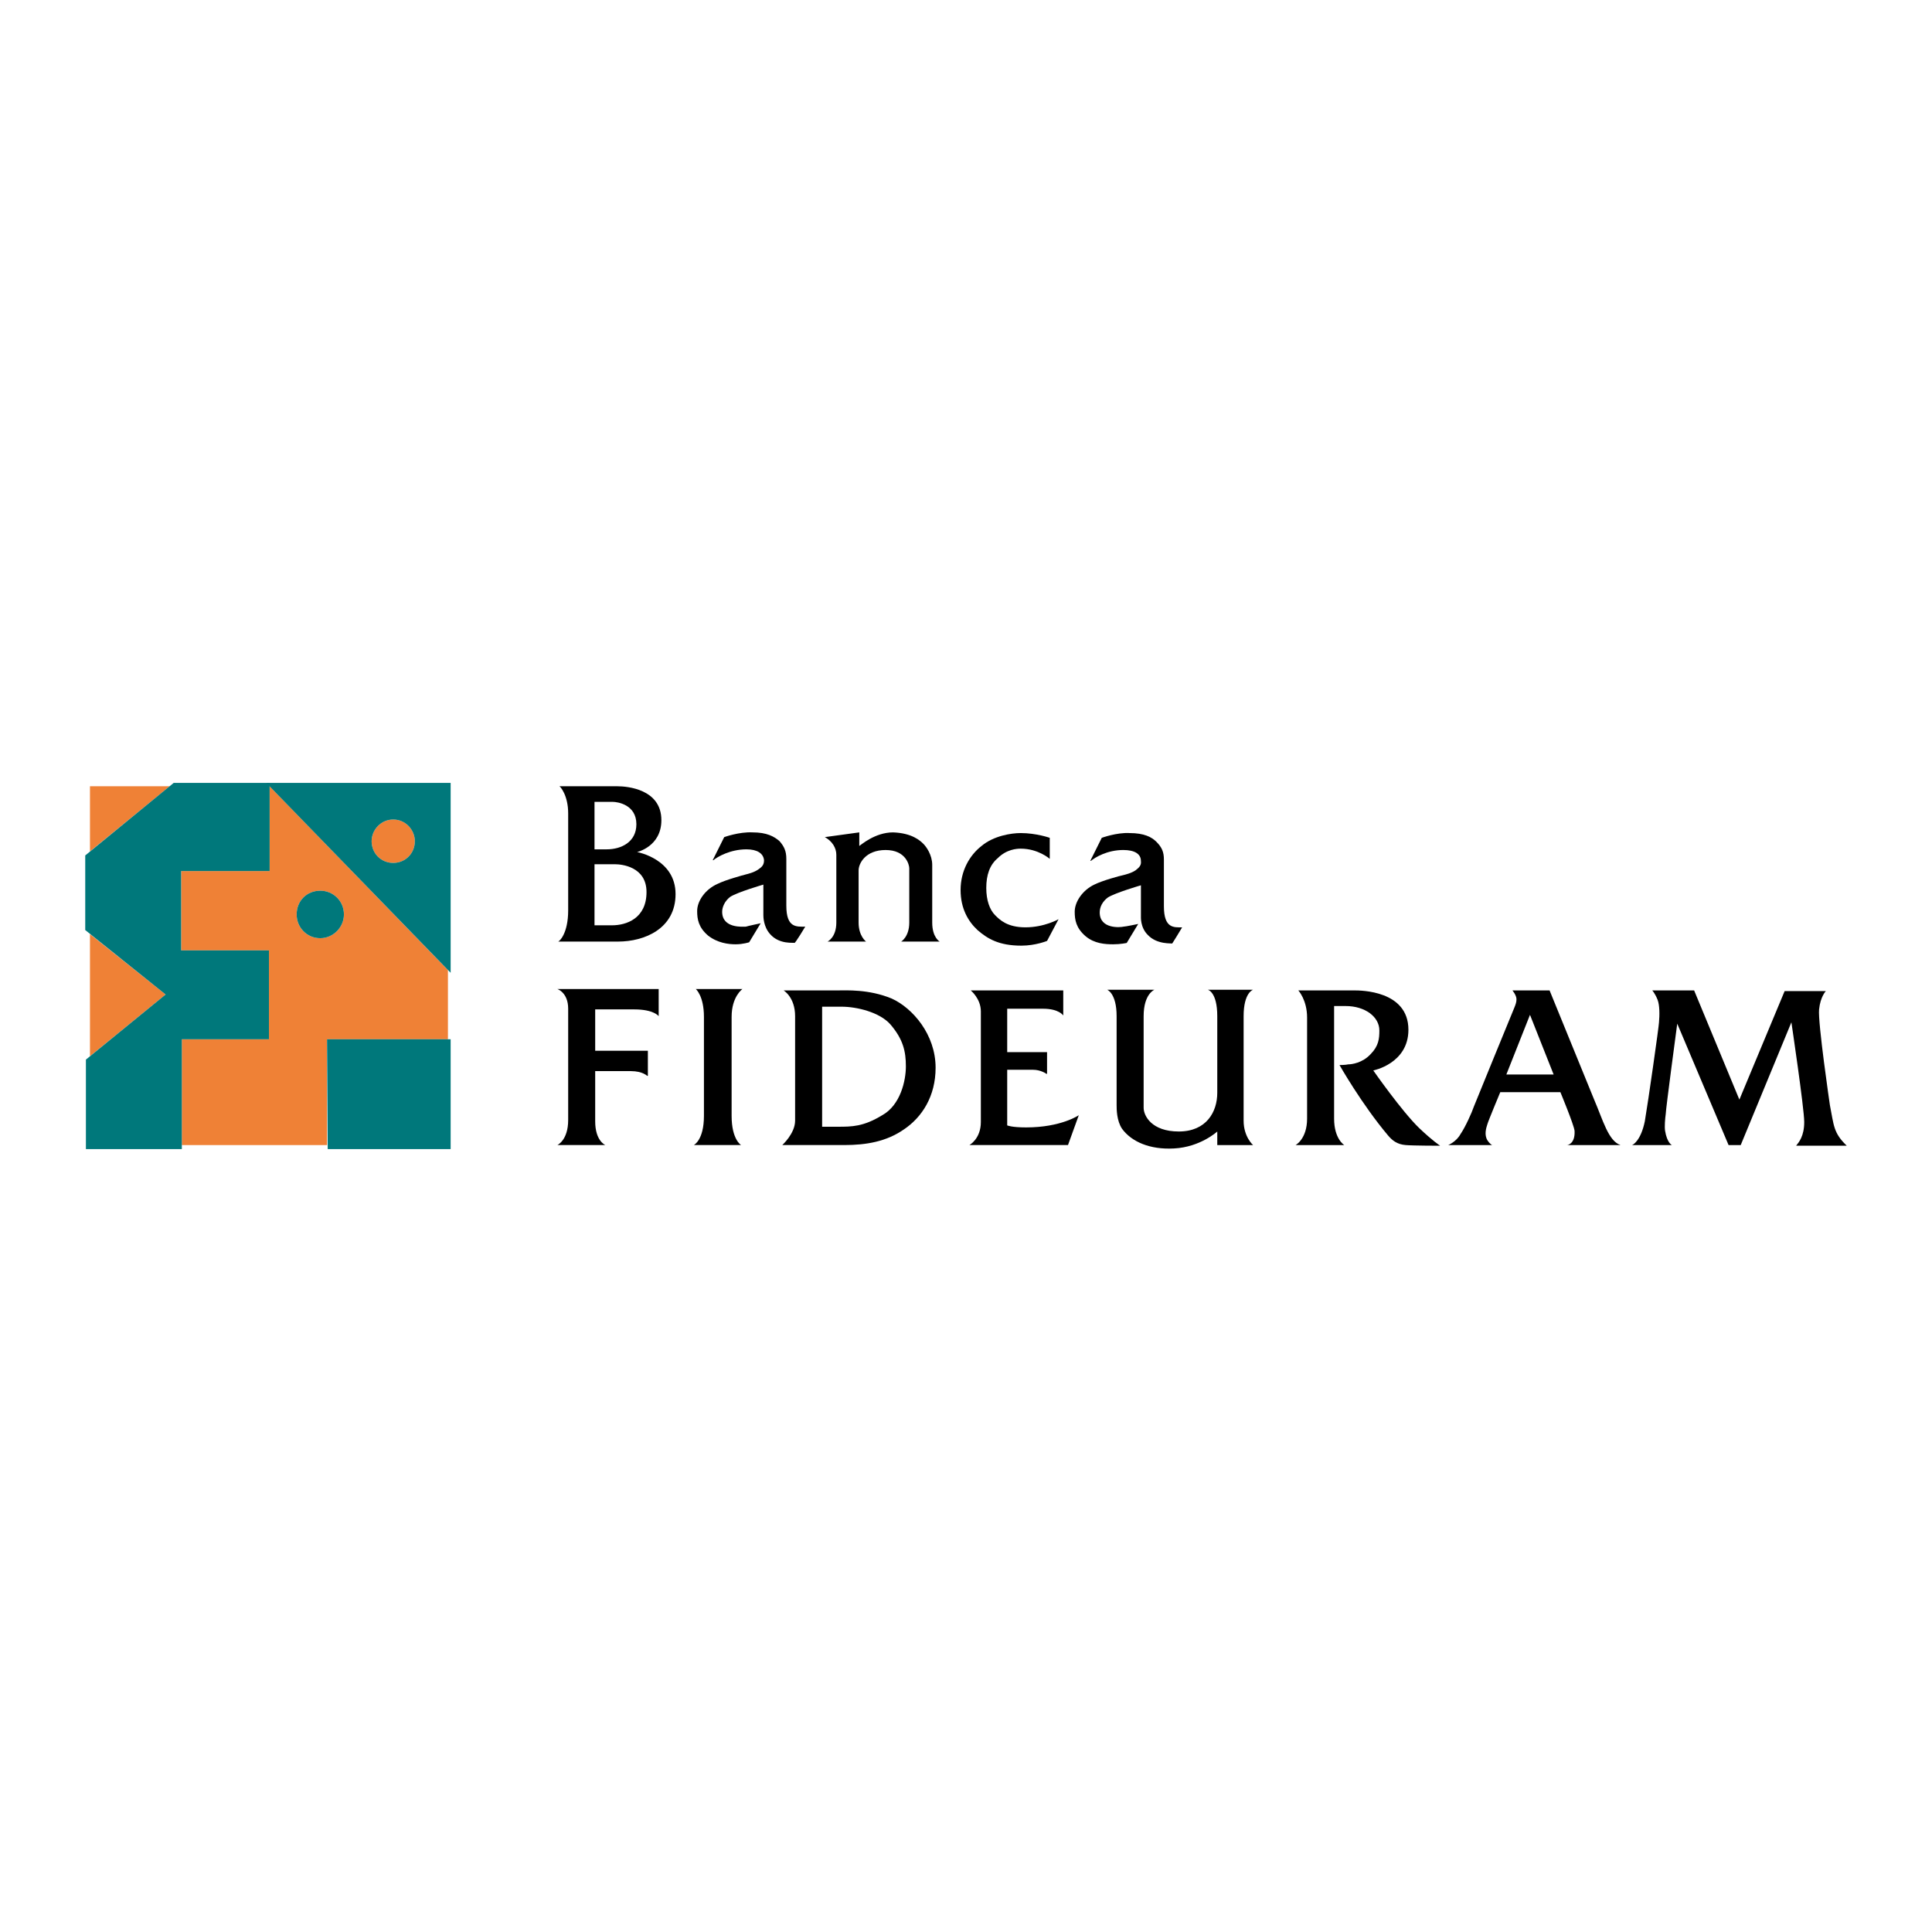 <?xml version="1.0" encoding="utf-8"?>
<!-- Generator: Adobe Illustrator 13.0.0, SVG Export Plug-In . SVG Version: 6.00 Build 14948)  -->
<!DOCTYPE svg PUBLIC "-//W3C//DTD SVG 1.0//EN" "http://www.w3.org/TR/2001/REC-SVG-20010904/DTD/svg10.dtd">
<svg version="1.0" id="Layer_1" xmlns="http://www.w3.org/2000/svg" xmlns:xlink="http://www.w3.org/1999/xlink" x="0px" y="0px"
	 width="192.756px" height="192.756px" viewBox="0 0 192.756 192.756" enable-background="new 0 0 192.756 192.756"
	 xml:space="preserve">
<g>
	<polygon fill-rule="evenodd" clip-rule="evenodd" fill="#FFFFFF" points="0,0 192.756,0 192.756,192.756 0,192.756 0,0 	"/>
	<path fill-rule="evenodd" clip-rule="evenodd" d="M164.845,98.814h4.178l4.515,10.895l4.516-10.828h4.11
		c0,0-0.539,0.541-0.674,1.828c-0.135,1.285,1.078,9.541,1.078,9.541c0.404,2.029,0.337,2.773,1.685,4.059h-5.054
		c0.27-0.338,0.809-0.947,0.809-2.367c0-1.354-1.28-9.947-1.28-9.947l-5.055,12.248h-1.213l-5.121-12.113c0,0-1.146,8.527-1.146,9
		c-0.067,0.475-0.135,1.285-0.067,1.691c0.202,1.219,0.674,1.422,0.674,1.422h-3.977c0.068,0,0.876-0.406,1.281-2.369
		c0.336-1.961,1.415-9.541,1.415-9.879c0.067-0.744,0.067-1.691-0.135-2.232C165.114,99.084,164.845,98.814,164.845,98.814
		L164.845,98.814z"/>
	<path fill-rule="evenodd" clip-rule="evenodd" d="M129.533,98.814c0,0,4.919,0,5.593,0c0.606,0,5.392,0,5.392,3.924
		c0,3.383-3.505,4.061-3.505,4.061s2.831,4.061,4.583,5.752c1.348,1.285,2.089,1.758,2.089,1.758s-2.695,0-3.437-0.066
		c-0.876-0.068-1.348-0.475-1.753-0.947c-2.628-3.113-4.852-7.037-4.852-7.037s0.606,0,0.876-0.068c0.337,0,1.415-0.135,2.224-1.016
		c0.809-0.811,0.876-1.557,0.876-2.367c0-1.354-1.415-2.436-3.369-2.436c-0.809,0-1.146,0-1.146,0v11.232
		c0,2.029,1.011,2.639,1.011,2.639h-4.852c0,0,1.146-0.609,1.146-2.639c0-1.963,0-9.609,0-10.084
		C130.409,99.762,129.533,98.814,129.533,98.814L129.533,98.814z"/>
	<path fill-rule="evenodd" clip-rule="evenodd" d="M111.405,110.25c0-0.406,0-7.174,0-8.865c0-2.301-0.943-2.639-0.943-2.639h4.718
		c0,0-1.079,0.406-1.079,2.639c0,1.422,0,8.256,0,9.135c0,0.812,0.81,2.369,3.505,2.369c2.763,0,3.841-1.963,3.841-3.857
		c0-1.826,0-6.361,0-7.646c0-2.436-0.943-2.639-0.943-2.639h4.515c0,0-0.943,0.271-0.943,2.639c0,1.488,0,9.068,0,10.422
		c0,1.623,0.943,2.436,0.943,2.436h-3.571v-1.354c0,0-1.685,1.557-4.312,1.691c-2.426,0.135-4.246-0.676-5.189-1.963
		C111.405,111.807,111.405,110.656,111.405,110.25L111.405,110.25z"/>
	<path fill-rule="evenodd" clip-rule="evenodd" d="M97.86,111.941c0-2.301,0-10.354,0-11.029c0-1.287-1.011-2.098-1.011-2.098h9.232
		v2.504c0,0-0.404-0.678-2.021-0.678c-1.482,0-3.571,0-3.571,0v4.33h3.976v2.166h-0.067c0,0-0.539-0.406-1.348-0.406
		s-2.561,0-2.561,0v5.549c0,0,0.403,0.203,1.887,0.203c3.504,0,5.256-1.219,5.256-1.219l-1.078,2.979h-9.839
		C96.715,114.242,97.86,113.633,97.86,111.941L97.86,111.941z"/>
	<path fill-rule="evenodd" clip-rule="evenodd" d="M73.938,114.242h-4.717c0,0,1.011-0.475,1.011-2.91c0-1.76,0-9,0-9.879
		c0-2.098-0.809-2.775-0.809-2.775h4.649c0,0-1.078,0.744-1.078,2.775c0,1.76,0,9.066,0,9.879
		C72.995,113.701,73.938,114.242,73.938,114.242L73.938,114.242z"/>
	<path fill-rule="evenodd" clip-rule="evenodd" d="M56.687,111.738c0-2.098,0-10.488,0-11.098c0-1.623-1.078-1.963-1.078-1.963
		h10.108v2.707c0,0-0.472-0.676-2.426-0.676c-1.483,0-3.909,0-3.909,0v4.127h5.256v2.504h-0.067c0,0-0.472-0.473-1.617-0.473
		c-1.011,0-3.572,0-3.572,0s0,4.465,0,5.006c0,1.963,1.011,2.369,1.011,2.369h-4.784C55.608,114.242,56.687,113.768,56.687,111.738
		L56.687,111.738z"/>
	<path fill-rule="evenodd" clip-rule="evenodd" d="M83.507,98.814c0.943,0,3.167-0.137,5.458,0.811
		c2.089,0.947,4.38,3.588,4.38,6.902c0,2.842-1.348,4.939-3.167,6.158c-1.752,1.219-3.773,1.557-5.93,1.557h-6.2
		c0,0,1.28-1.15,1.28-2.436c0-1.963,0-9.744,0-10.422c0-1.895-1.146-2.57-1.146-2.57S80.677,98.814,83.507,98.814L83.507,98.814z
		 M82.024,112.414h1.55c1.416,0,2.561,0,4.448-1.15c1.819-1.014,2.358-3.449,2.358-4.871c0-1.488-0.27-2.707-1.55-4.195
		c-1.078-1.219-3.369-1.76-4.852-1.76h-1.954V112.414L82.024,112.414z"/>
	<path fill-rule="evenodd" clip-rule="evenodd" d="M151.097,100.506c0.135-0.338,0.202-0.541,0.202-0.812
		c0-0.406-0.404-0.879-0.404-0.879h3.707c0,0,4.178,10.217,4.447,10.895c0.876,2.029,1.415,4.127,2.628,4.533h-5.323
		c0.067,0,0.809-0.135,0.741-1.422c-0.067-0.609-1.415-3.855-1.415-3.855h-5.998c0,0-1.213,2.908-1.28,3.18
		c-0.135,0.406-0.337,1.082,0,1.623c0.27,0.406,0.472,0.475,0.472,0.475h-4.38c0,0,0.809-0.338,1.213-1.082
		c0.472-0.678,1.146-2.166,1.348-2.775C147.323,109.709,150.76,101.318,151.097,100.506L151.097,100.506z M152.647,101.25
		l-2.359,5.955h4.718L152.647,101.25L152.647,101.25z"/>
	<path fill-rule="evenodd" clip-rule="evenodd" fill="#EF8136" d="M8.976,105.377v-12.18l7.548,6.023L8.976,105.377L8.976,105.377z
		 M44.691,96.784v6.902H32.629v10.557H18.141v-10.557h8.693v-8.864h-8.76v-7.917h8.828v-8.458L44.691,96.784L44.691,96.784z
		 M29.597,91.235c0,1.286,1.01,2.368,2.358,2.368c1.28,0,2.359-1.083,2.359-2.368c0-1.354-1.079-2.369-2.359-2.369
		C30.607,88.867,29.597,89.882,29.597,91.235L29.597,91.235z M8.976,78.446h7.952l-7.952,6.496V78.446L8.976,78.446z"/>
	<path fill-rule="evenodd" clip-rule="evenodd" fill="#EF8136" d="M37.077,83.927c0-1.15,0.943-2.165,2.156-2.165
		s2.156,1.015,2.156,2.165c0,1.218-0.943,2.166-2.156,2.166S37.077,85.145,37.077,83.927L37.077,83.927z"/>
	<path fill-rule="evenodd" clip-rule="evenodd" fill="#00787B" d="M37.077,83.927c0-1.15,0.943-2.165,2.156-2.165
		s2.156,1.015,2.156,2.165c0,1.218-0.943,2.166-2.156,2.166S37.077,85.145,37.077,83.927L37.077,83.927z M44.961,97.055V78.108
		H26.564L44.961,97.055L44.961,97.055z"/>
	<polygon fill-rule="evenodd" clip-rule="evenodd" fill="#00787B" points="26.833,94.822 26.833,103.686 18.141,103.686 
		18.141,114.648 8.571,114.648 8.571,105.717 16.523,99.221 8.504,92.792 8.504,85.348 17.332,78.108 26.901,78.108 26.901,86.904 
		18.073,86.904 18.073,94.822 26.833,94.822 	"/>
	<path fill-rule="evenodd" clip-rule="evenodd" fill="#00787B" d="M29.597,91.235c0-1.354,1.01-2.369,2.358-2.369
		c1.28,0,2.359,1.015,2.359,2.369c0,1.286-1.079,2.368-2.359,2.368C30.607,93.604,29.597,92.521,29.597,91.235L29.597,91.235z"/>
	<polygon fill-rule="evenodd" clip-rule="evenodd" fill="#00787B" points="32.629,103.686 44.961,103.686 44.961,114.648 
		32.696,114.648 32.629,103.686 	"/>
	<path fill-rule="evenodd" clip-rule="evenodd" d="M71.107,85.822l1.146-2.301c0,0,1.482-0.542,2.83-0.474
		c1.415,0,2.156,0.406,2.695,0.879c0.472,0.542,0.674,1.015,0.674,1.76c0,0.744,0,4.06,0,4.669c0,2.233,1.011,2.098,1.887,2.098
		c0,0-1.011,1.691-1.078,1.624c0-0.068-1.483,0.203-2.426-0.88c-0.674-0.744-0.674-1.759-0.674-1.895s0-3.045,0-3.045
		s-2.561,0.744-3.302,1.218c-0.539,0.406-0.809,1.015-0.809,1.489c0,1.692,2.089,1.489,2.359,1.489
		c0.202-0.067,1.482-0.338,1.482-0.338l-1.146,1.895c0,0-0.606,0.203-1.348,0.203c-0.741,0-1.819-0.135-2.763-0.879
		c-0.943-0.812-1.078-1.624-1.078-2.436c0-1.015,0.809-2.166,2.021-2.707c0.809-0.406,2.561-0.88,2.831-0.948
		c0.27-0.067,0.809-0.203,1.213-0.474s0.606-0.474,0.606-0.947c-0.067-0.677-0.674-1.083-1.752-1.083
		c-1.618,0-2.898,0.744-3.302,1.083H71.107L71.107,85.822z"/>
	<path fill-rule="evenodd" clip-rule="evenodd" d="M104.734,85.687v-2.098c0,0-1.348-0.474-2.898-0.474
		c-0.943,0-2.695,0.271-3.908,1.286c-1.213,0.947-2.089,2.503-2.089,4.398c0,1.827,0.741,3.113,1.685,3.992
		c1.011,0.879,2.156,1.557,4.381,1.557c1.415,0,2.561-0.474,2.561-0.474l1.146-2.166c0,0-1.415,0.812-3.302,0.812
		c-1.819,0-2.562-0.745-3.033-1.218c-0.539-0.541-0.876-1.488-0.876-2.707c0-1.286,0.337-2.301,1.146-2.978
		c0.876-0.879,1.888-0.947,2.291-0.947C103.589,84.671,104.734,85.687,104.734,85.687L104.734,85.687z"/>
	<path fill-rule="evenodd" clip-rule="evenodd" d="M85.731,83.047v1.354c0.134-0.068,1.549-1.354,3.369-1.354
		c1.887,0.068,2.695,0.812,3.033,1.15c0.27,0.271,0.875,1.083,0.875,2.098c0,1.015,0,4.466,0,5.752c0,1.488,0.742,1.895,0.742,1.895
		h-3.841c0,0,0.809-0.474,0.809-1.895c0-1.218,0-5.075,0-5.414s-0.337-1.827-2.359-1.827c-2.022,0-2.696,1.354-2.696,2.03
		c0,0.609,0,4.804,0,5.21c0,1.354,0.742,1.895,0.742,1.895h-3.841c0,0,0.876-0.406,0.876-1.895c0-1.489,0-6.361,0-6.767
		c0-0.677-0.404-1.354-1.146-1.76L85.731,83.047L85.731,83.047z"/>
	<path fill-rule="evenodd" clip-rule="evenodd" d="M108.777,85.889l1.146-2.3c0,0,1.482-0.542,2.763-0.474
		c1.483,0,2.225,0.406,2.696,0.879c0.539,0.542,0.741,1.015,0.741,1.76c0,0.744,0,3.992,0,4.669c0,2.233,1.011,2.098,1.819,2.098
		c0,0-1.011,1.691-1.011,1.624c0-0.067-1.482,0.136-2.427-0.879c-0.741-0.744-0.674-1.759-0.674-1.895s0-3.045,0-3.045
		s-2.561,0.744-3.302,1.218c-0.539,0.406-0.809,0.947-0.809,1.489c0,1.691,2.089,1.489,2.358,1.421c0.202,0,1.482-0.271,1.482-0.271
		l-1.146,1.895c0,0-0.606,0.135-1.348,0.135c-0.809,0-1.887-0.068-2.763-0.812c-0.943-0.812-1.078-1.625-1.078-2.437
		c0-1.015,0.809-2.165,1.954-2.707c0.809-0.406,2.561-0.88,2.897-0.947c0.27-0.068,0.809-0.203,1.213-0.474
		c0.337-0.271,0.607-0.474,0.539-0.948c0-0.676-0.605-1.083-1.752-1.083c-1.617,0-2.83,0.745-3.234,1.083H108.777L108.777,85.889z"
		/>
	<path fill-rule="evenodd" clip-rule="evenodd" d="M55.676,93.942c0.134,0,1.011-0.812,1.011-3.113v-9.676
		c0-1.827-0.809-2.707-0.876-2.707h5.795c0.944,0,4.38,0.271,4.38,3.383c0,2.639-2.426,3.18-2.426,3.18s3.841,0.677,3.841,4.195
		c0,3.451-3.1,4.737-5.728,4.737C59.045,93.942,55.676,93.942,55.676,93.942L55.676,93.942z M59.314,86.228c0,0,1.483,0,2.089,0
		c0.539,0,3.1,0.203,3.1,2.774c0,2.639-2.021,3.316-3.437,3.316h-1.752V86.228L59.314,86.228z M59.314,80.002h1.819
		c0.472,0,2.359,0.271,2.359,2.233c0,1.759-1.482,2.504-2.965,2.504h-1.213V80.002L59.314,80.002z"/>
</g>
</svg>
